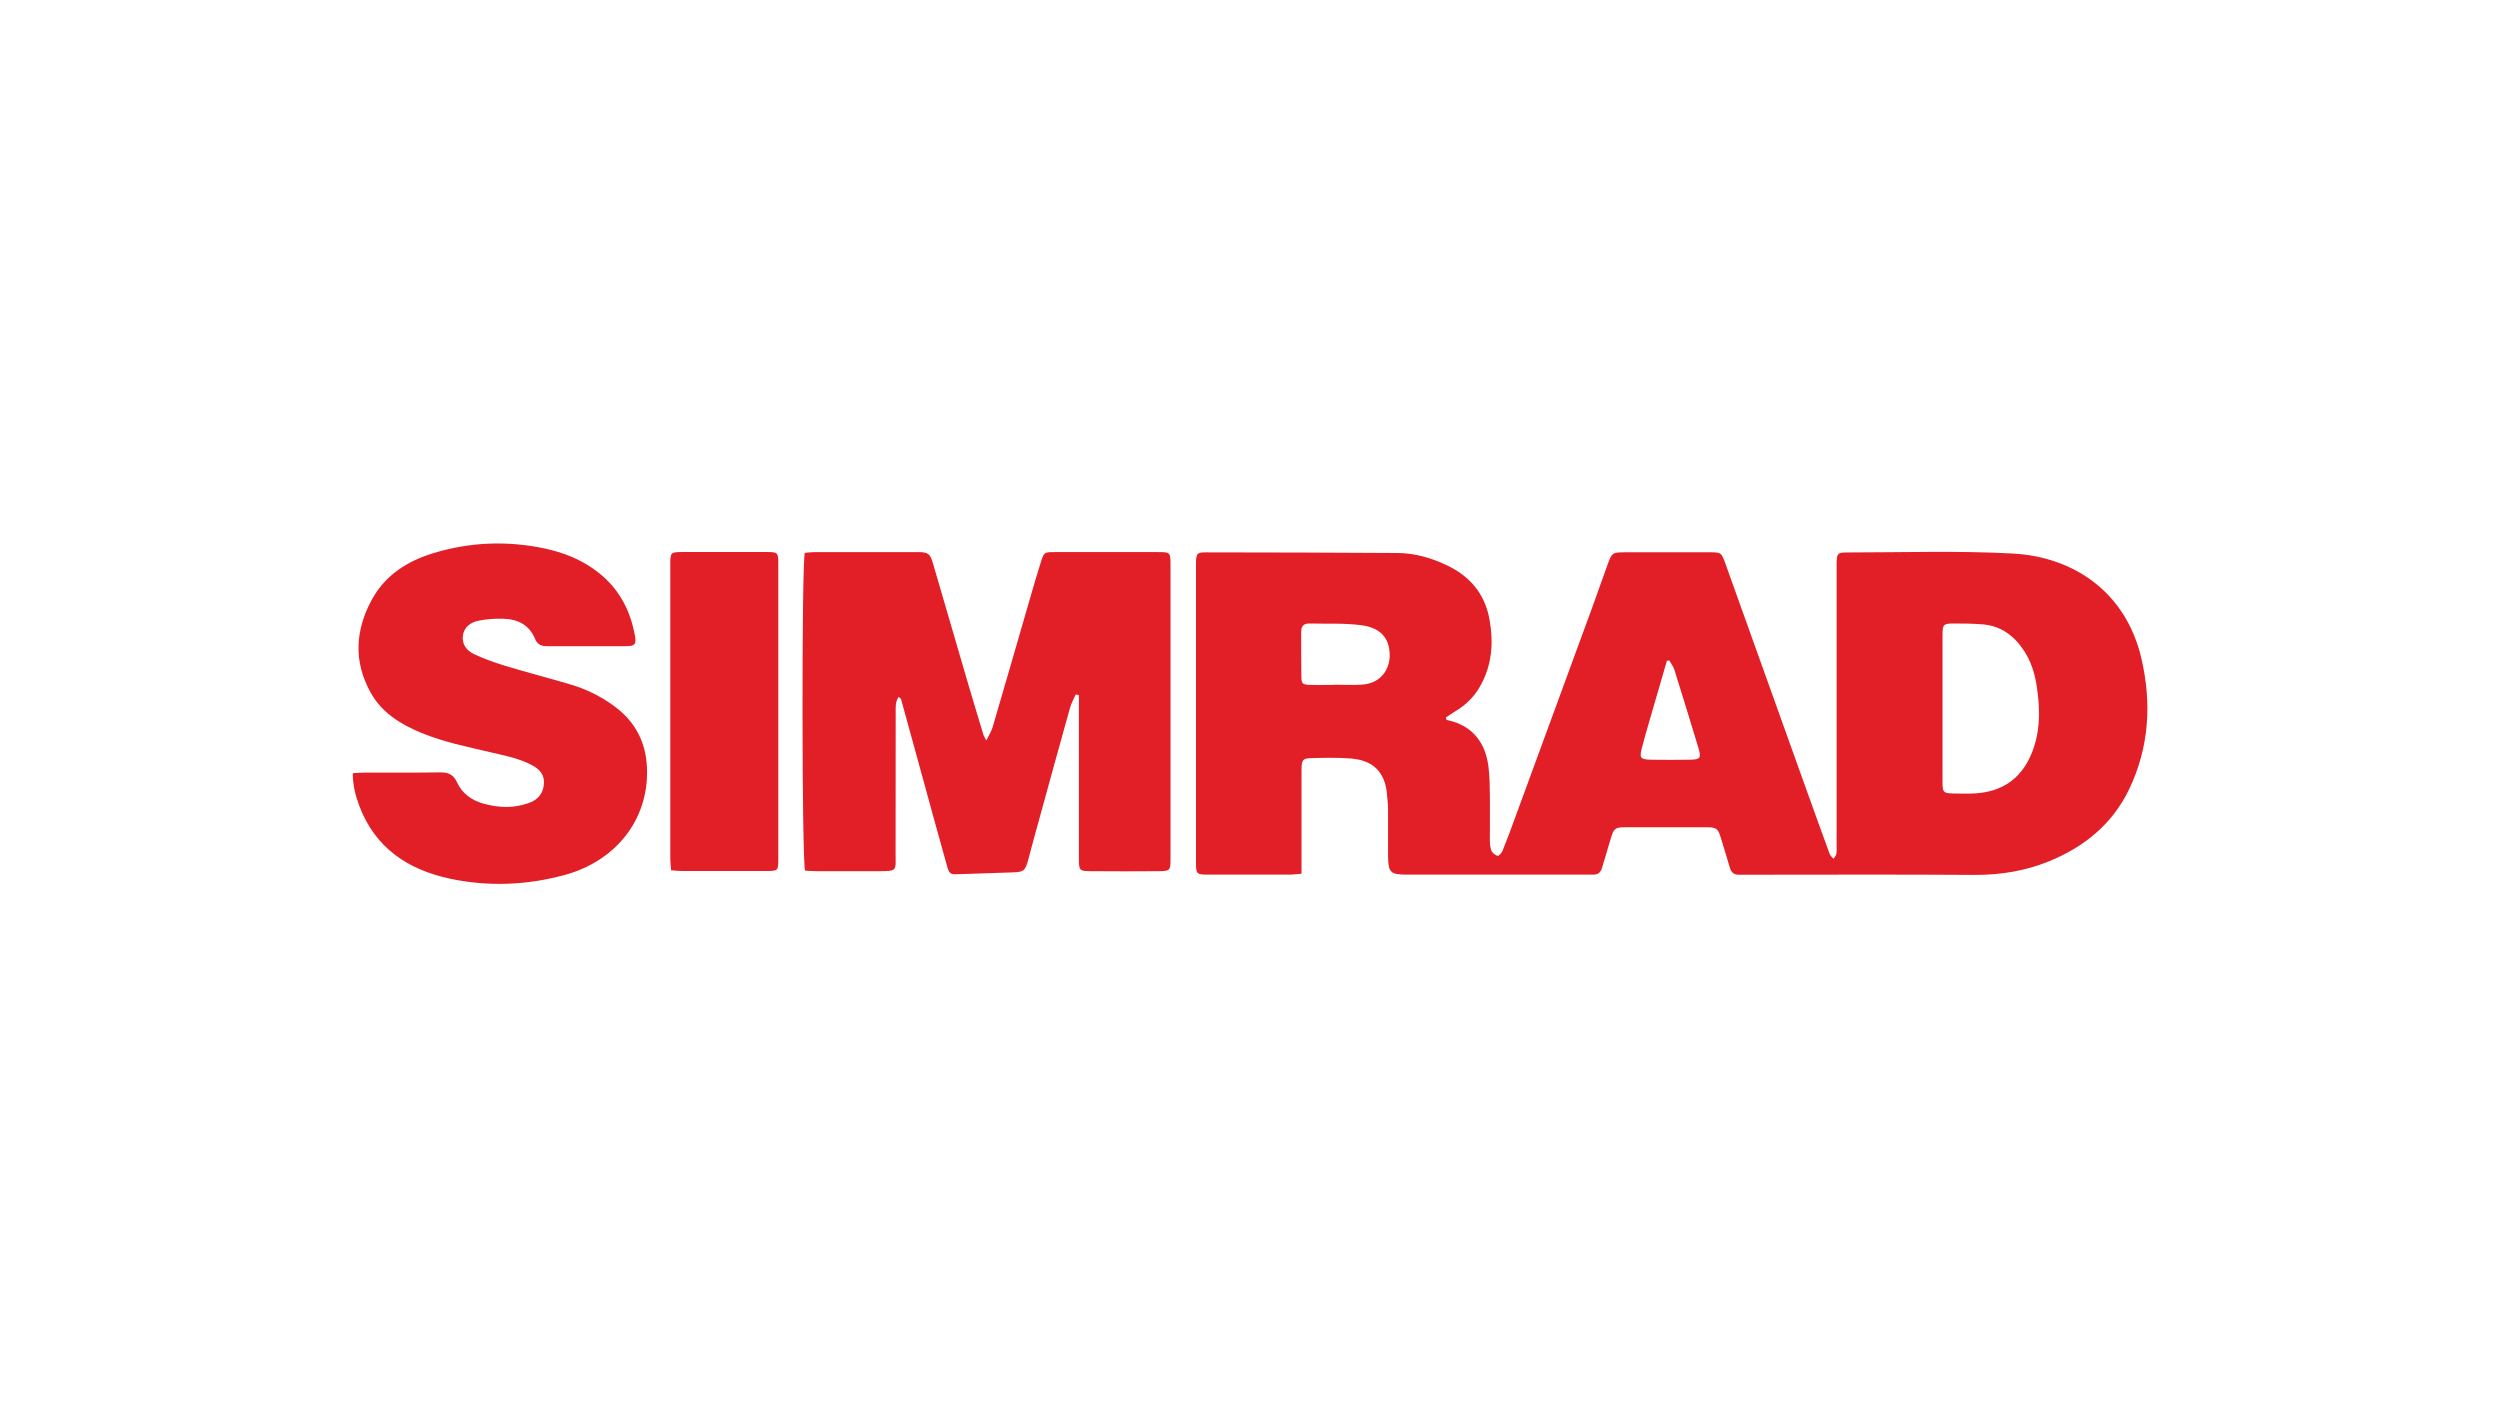 <?xml version="1.0" encoding="UTF-8"?><svg id="Layer_1" xmlns="http://www.w3.org/2000/svg" viewBox="0 0 274.54 156.75"><defs><style>.cls-1{fill:none;}.cls-2{fill:#e21e27;}</style></defs><g id="Layer_1-2-2"><rect class="cls-1" width="274.54" height="156.75"/></g><g id="rClN9e"><path class="cls-2" d="M158.8,79.05c2.16.42,3.67,1.64,4.34,3.7.32.97.4,2.04.44,3.07.07,2.12.02,4.24.03,6.36,0,.41.02.85.16,1.22.1.26.42.5.69.59.12.04.44-.32.54-.55.48-1.19.93-2.4,1.37-3.61,2.82-7.68,5.64-15.35,8.45-23.03.57-1.56,1.12-3.13,1.68-4.69.52-1.45.53-1.45,2.04-1.46,3.04,0,6.07-.01,9.11,0,1.37,0,1.38,0,1.86,1.34,2.95,8.21,5.88,16.42,8.83,24.64.85,2.38,1.72,4.77,2.59,7.15.06.18.23.31.4.52.48-.44.35-.96.36-1.42.01-2.33,0-4.66,0-6.99,0-7.74,0-15.48,0-23.21,0-.29,0-.58,0-.87.03-1.04.11-1.14,1.17-1.14,6.07,0,12.16-.21,18.22.12,6.61.37,12.38,4.2,14.08,11.52,1.14,4.91.86,9.76-1.35,14.37-1.84,3.82-4.92,6.32-8.78,7.9-2.65,1.08-5.4,1.52-8.27,1.5-8.24-.06-16.47-.02-24.71-.02-.37,0-.75,0-1.12,0-.54,0-.82-.27-.97-.79-.32-1.12-.67-2.23-1.01-3.34-.27-.9-.46-1.07-1.41-1.08-3.04-.01-6.07-.01-9.11,0-1.08,0-1.23.17-1.54,1.23-.31,1.08-.65,2.15-.96,3.22-.15.51-.45.77-.99.75-.17,0-.33,0-.5,0-6.61,0-13.23,0-19.84,0-1.95,0-2.15-.2-2.17-2.13-.01-1.66,0-3.33,0-4.99,0-.58-.07-1.16-.12-1.74-.21-2.36-1.48-3.68-3.92-3.89-1.49-.12-2.99-.08-4.49-.04-.83.02-.97.23-.97,1.25-.01,3.29,0,6.57,0,9.86,0,.49,0,.98,0,1.58-.54.04-.94.1-1.34.1-2.95,0-5.91,0-8.86,0-1.35,0-1.39-.04-1.39-1.42,0-10.86,0-21.71,0-32.57,0-1.3.07-1.41,1.16-1.4,6.99.01,13.98.02,20.96.07,1.89.01,3.71.53,5.41,1.34,2.51,1.19,4.17,3.09,4.69,5.9.48,2.62.3,5.13-1.07,7.48-.64,1.11-1.52,1.96-2.61,2.62-.37.23-.73.48-1.1.72l.07.28ZM213.32,77.76c0,.25,0,.5,0,.75,0,2.45,0,4.91,0,7.36,0,1.18.09,1.25,1.3,1.27.75.01,1.5.03,2.24-.01,2.87-.16,4.97-1.5,6.14-4.15,1.1-2.49,1.06-5.1.65-7.72-.21-1.36-.63-2.67-1.4-3.83-1.09-1.65-2.56-2.72-4.57-2.87-1.03-.08-2.08-.09-3.11-.09-1.17,0-1.25.1-1.25,1.31,0,2.66,0,5.32,0,7.98ZM146.58,75.22s0-.02,0-.03c1.04,0,2.08.07,3.11-.02,1.84-.15,2.99-1.56,2.92-3.39-.08-1.81-1.1-2.86-3.11-3.12-1.88-.25-3.81-.14-5.72-.19-.62-.01-.9.31-.89.92.01,1.62-.01,3.24.02,4.86.01.84.11.93.94.96.91.03,1.83,0,2.74,0ZM183.31,72.52c-.09.02-.17.03-.26.05-.31,1.06-.62,2.11-.92,3.17-.61,2.11-1.24,4.21-1.81,6.33-.32,1.18-.18,1.33.99,1.36,1.41.02,2.82.02,4.23,0,1.2-.02,1.31-.17.96-1.34-.86-2.85-1.74-5.7-2.63-8.55-.11-.36-.37-.68-.56-1.01Z"/><path class="cls-2" d="M118.13,76.27c-.21.48-.48.94-.62,1.44-1.13,4.04-2.24,8.08-3.35,12.12-.42,1.52-.84,3.04-1.24,4.57-.32,1.2-.48,1.36-1.68,1.4-1.99.07-3.99.14-5.98.2-.92.03-1.01,0-1.28-.97-.81-2.88-1.6-5.76-2.39-8.65-.88-3.2-1.76-6.4-2.64-9.6-.02-.07-.11-.11-.26-.25-.39.55-.33,1.16-.33,1.75,0,5.16,0,10.32-.01,15.47,0,1.87.23,1.93-1.89,1.92-2.25,0-4.49,0-6.74,0-.45,0-.9-.04-1.31-.06-.36-1.1-.38-33.68-.03-34.9.33-.02.69-.08,1.06-.08,3.79,0,7.57,0,11.36,0,1.14,0,1.35.19,1.66,1.26,1.25,4.31,2.51,8.61,3.77,12.91.57,1.95,1.16,3.9,1.75,5.84.04.15.13.28.33.68.29-.6.56-1,.69-1.44,1.39-4.74,2.76-9.49,4.13-14.23.38-1.32.76-2.63,1.18-3.94.34-1.07.37-1.08,1.49-1.08,3.79,0,7.57,0,11.36,0,1.36,0,1.38.03,1.38,1.41,0,8.03,0,16.06,0,24.08,0,2.75,0,5.49,0,8.24,0,1.22-.07,1.3-1.25,1.31-2.5.02-4.99.02-7.49,0-1.26,0-1.32-.08-1.32-1.37,0-5.28,0-10.57,0-15.85,0-.7,0-1.4,0-2.11l-.34-.08Z"/><path class="cls-2" d="M38.73,84.91c.57-.03.97-.07,1.38-.07,2.75,0,5.49.02,8.24-.02.89-.01,1.45.24,1.85,1.11.56,1.22,1.59,1.96,2.92,2.33,1.65.45,3.28.52,4.9-.06.83-.29,1.46-.8,1.65-1.71.23-1.07-.12-1.83-1.12-2.39-1.47-.82-3.12-1.12-4.73-1.5-2.55-.6-5.12-1.11-7.55-2.12-2.27-.94-4.33-2.2-5.56-4.41-1.9-3.41-1.71-6.85.13-10.23,1.49-2.72,3.94-4.25,6.8-5.11,4.01-1.21,8.1-1.37,12.21-.49,1.88.41,3.66,1.08,5.26,2.19,2.62,1.8,4.07,4.32,4.62,7.4.16.92,0,1.12-.96,1.13-2.91.01-5.82,0-8.73,0-.62,0-1.04-.21-1.27-.78-.63-1.53-1.87-2.18-3.44-2.23-.91-.03-1.84.02-2.72.2-.89.17-1.66.67-1.78,1.68-.12.94.44,1.63,1.22,2,1.08.51,2.22.92,3.37,1.27,2.38.72,4.79,1.35,7.18,2.05,1.81.53,3.48,1.36,4.99,2.5,2.23,1.69,3.36,3.94,3.46,6.73.2,5.68-3.48,10.21-9.09,11.72-4.13,1.11-8.3,1.28-12.47.41-4.65-.98-8.29-3.36-10.04-8.03-.4-1.08-.71-2.2-.71-3.57Z"/><path class="cls-2" d="M73.7,95.59c-.03-.48-.09-.88-.09-1.28,0-10.76,0-21.52,0-32.29,0-1.37.02-1.39,1.39-1.4,3.03,0,6.07,0,9.1,0,1.33,0,1.37.04,1.37,1.3,0,10.8,0,21.61,0,32.41,0,1.29-.03,1.32-1.34,1.32-3.07,0-6.15.01-9.22,0-.36,0-.73-.04-1.2-.08Z"/></g></svg>